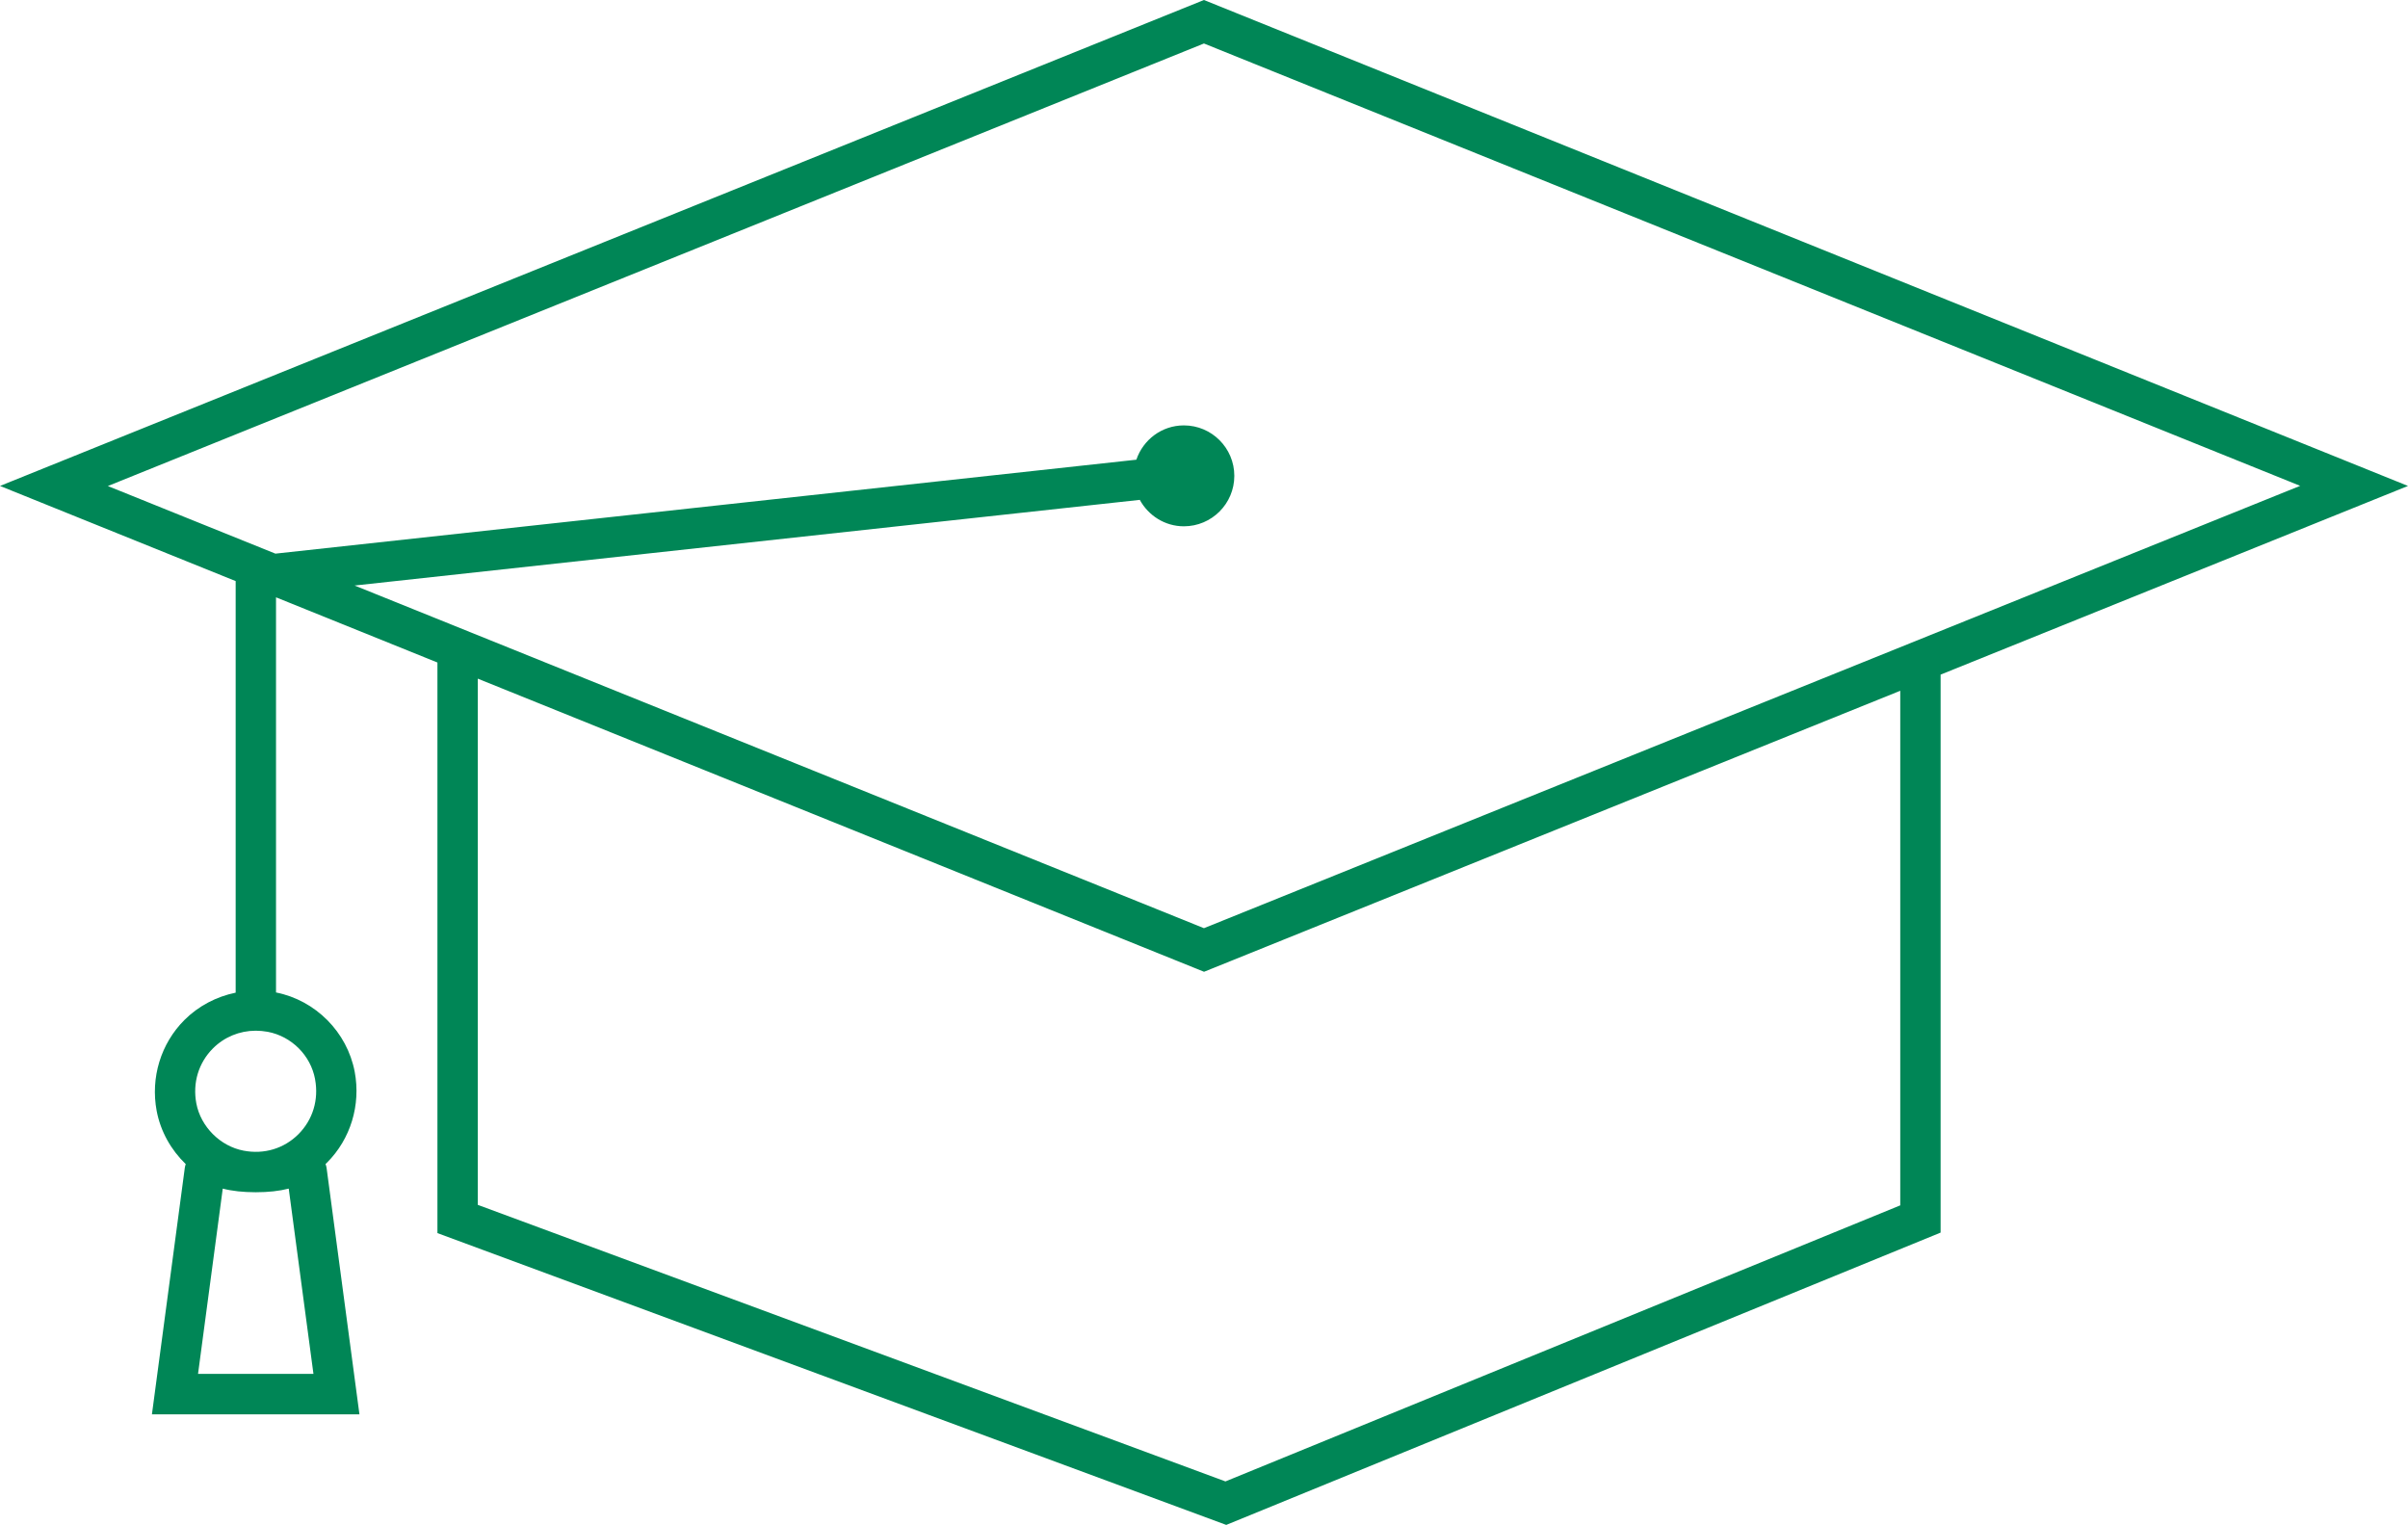 <?xml version="1.0" encoding="UTF-8"?> <svg xmlns="http://www.w3.org/2000/svg" id="Layer_2" data-name="Layer 2" viewBox="0 0 238.69 151.12"><defs><style> .cls-1 { fill: #008656; } </style></defs><g id="Layer_1-2" data-name="Layer 1"><path class="cls-1" d="M238.69,48.16L119.34,0,0,48.16l23.36,9.43v40.79c-1.9.39-3.68,1.31-5.08,2.71-2.34,2.34-3.37,5.71-2.75,9.01.39,2.05,1.43,3.87,2.88,5.27-.03.12-.08.23-.09.36l-3.26,24.44h20.57l-3.26-24.44c-.02-.13-.06-.24-.1-.37.05-.04.1-.08.14-.13,2.34-2.34,3.37-5.71,2.75-9.01-.75-3.94-3.88-7.08-7.8-7.86v-39.16l16,6.46v56.55l78.19,28.92,70.81-28.97v-55.3l46.33-18.7ZM19.63,136.16l2.45-18.36c.93.24,2.02.36,3.27.36s2.34-.12,3.27-.36l2.45,18.36h-11.43ZM31.23,106.96c.38,2.03-.22,4.01-1.64,5.44-1.43,1.43-3.41,2.03-5.44,1.64-2.32-.44-4.25-2.37-4.69-4.69-.38-2.03.22-4.01,1.64-5.44,1.14-1.14,2.64-1.75,4.23-1.76h.02c.39,0,.79.04,1.19.11,2.36.45,4.25,2.33,4.69,4.69ZM119.34,4.31l108.66,43.84-108.66,43.84L35.15,58.03l77.83-8.49c.85,1.55,2.48,2.62,4.37,2.62,2.76,0,5-2.24,5-5s-2.24-5-5-5c-2.2,0-4.04,1.43-4.71,3.4l-85.34,9.31-16.61-6.7L119.34,4.31ZM188.36,119.46l-66.89,27.36-74.11-27.41v-52.15l71.99,29.05,69.01-27.85v51Z"></path></g></svg> 